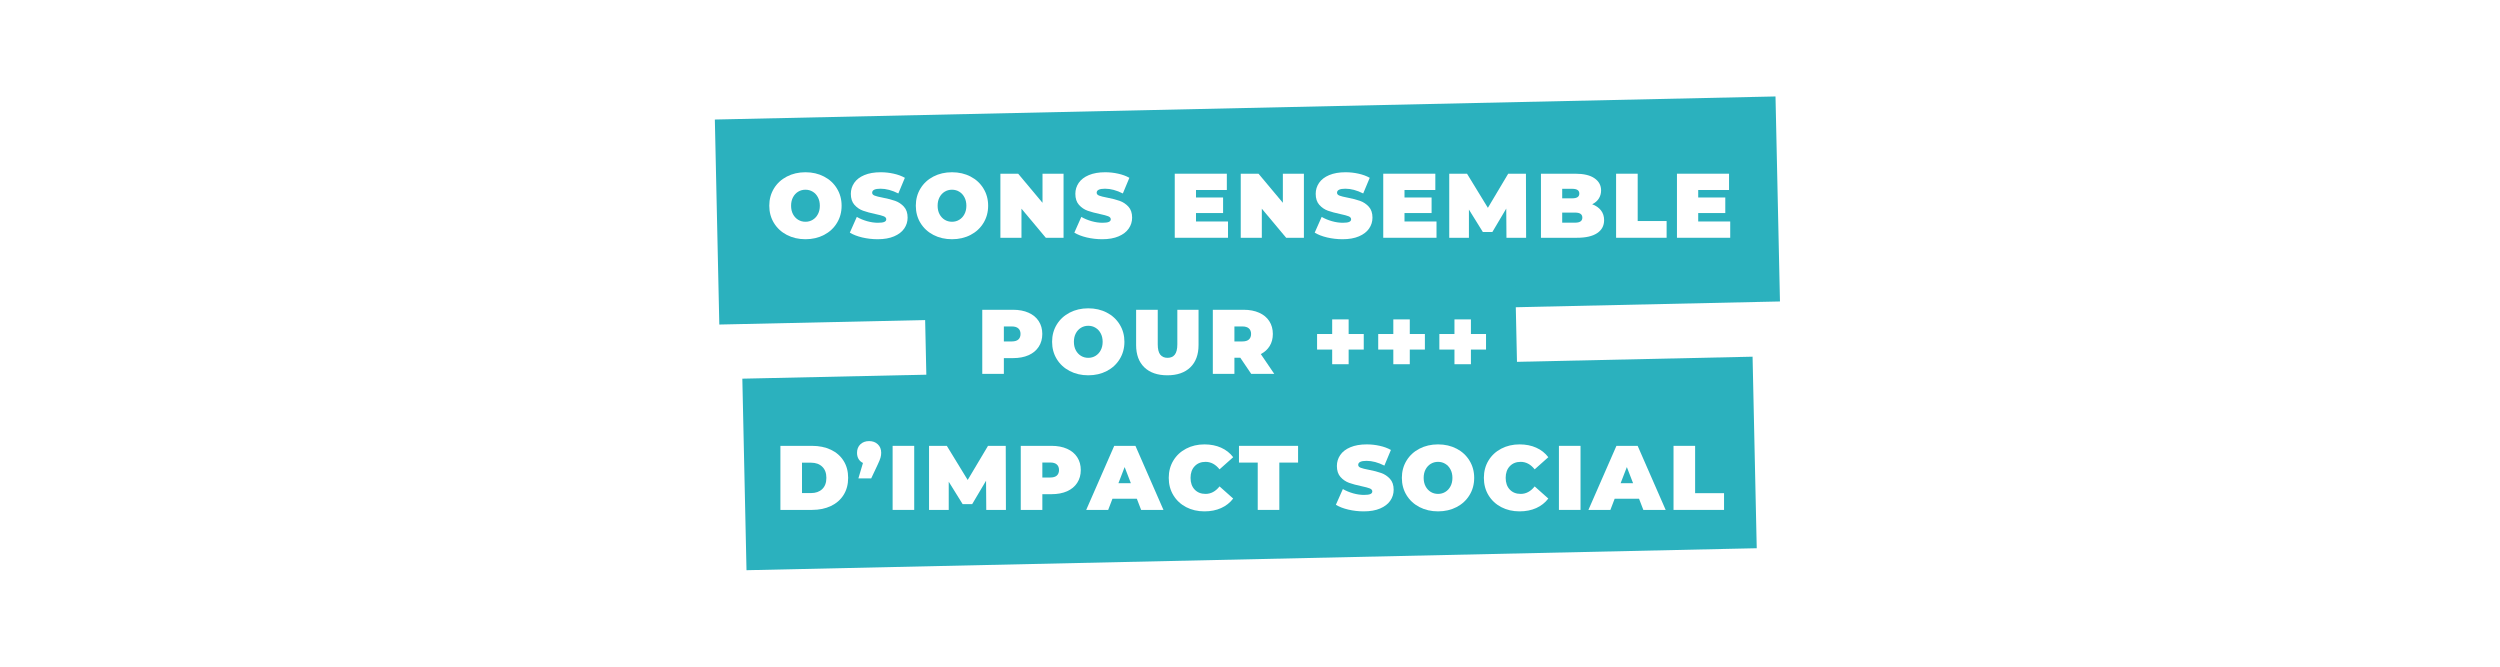 <?xml version="1.0" encoding="UTF-8"?>
<svg xmlns="http://www.w3.org/2000/svg" xmlns:xlink="http://www.w3.org/1999/xlink" width="1500" zoomAndPan="magnify" viewBox="0 0 1125 300" height="400" preserveAspectRatio="xMidYMid meet" version="1.0">
  <defs>
    <g></g>
    <clipPath id="777835aa63">
      <path d="M 321 43 L 801 43 L 801 147 L 321 147 Z M 321 43 " clip-rule="nonzero"></path>
    </clipPath>
    <clipPath id="fb282bb57b">
      <path d="M 321.68 53.789 L 798.977 43.406 L 800.984 135.66 L 323.688 146.043 Z M 321.68 53.789 " clip-rule="nonzero"></path>
    </clipPath>
    <clipPath id="e9ba9ab436">
      <path d="M 321.68 53.789 L 798.977 43.406 L 800.984 135.66 L 323.688 146.043 Z M 321.68 53.789 " clip-rule="nonzero"></path>
    </clipPath>
    <clipPath id="4c09d2c65b">
      <path d="M 415 109 L 683 109 L 683 183 L 415 183 Z M 415 109 " clip-rule="nonzero"></path>
    </clipPath>
    <clipPath id="3a3b1f79d7">
      <path d="M 415.688 115.234 L 681.48 109.449 L 682.945 176.855 L 417.156 182.641 Z M 415.688 115.234 " clip-rule="nonzero"></path>
    </clipPath>
    <clipPath id="7ac6c7e699">
      <path d="M 415.688 115.234 L 681.48 109.449 L 682.945 176.855 L 417.156 182.641 Z M 415.688 115.234 " clip-rule="nonzero"></path>
    </clipPath>
    <clipPath id="b7cd9f81e5">
      <path d="M 334 160 L 791 160 L 791 257 L 334 257 Z M 334 160 " clip-rule="nonzero"></path>
    </clipPath>
    <clipPath id="004a61bb16">
      <path d="M 334.051 170.402 L 788.656 160.512 L 790.531 246.703 L 335.926 256.594 Z M 334.051 170.402 " clip-rule="nonzero"></path>
    </clipPath>
    <clipPath id="8603cb515d">
      <path d="M 334.051 170.402 L 788.656 160.512 L 790.531 246.703 L 335.926 256.594 Z M 334.051 170.402 " clip-rule="nonzero"></path>
    </clipPath>
  </defs>
  <rect x="-112.5" width="1350" fill="#ffffff" y="-30" height="360" fill-opacity="1"></rect>
  <rect x="-112.5" width="1350" fill="#ffffff" y="-30" height="360" fill-opacity="1"></rect>
  <g clip-path="url(#777835aa63)">
    <g clip-path="url(#fb282bb57b)">
      <g clip-path="url(#e9ba9ab436)">
        <path fill="#2bb1be" d="M 321.68 53.789 L 798.977 43.406 L 800.984 135.66 L 323.688 146.043 Z M 321.68 53.789 " fill-opacity="1" fill-rule="nonzero"></path>
      </g>
    </g>
  </g>
  <g clip-path="url(#4c09d2c65b)">
    <g clip-path="url(#3a3b1f79d7)">
      <g clip-path="url(#7ac6c7e699)">
        <path fill="#2bb1be" d="M 415.688 115.234 L 681.48 109.449 L 682.945 176.855 L 417.156 182.641 Z M 415.688 115.234 " fill-opacity="1" fill-rule="nonzero"></path>
      </g>
    </g>
  </g>
  <g clip-path="url(#b7cd9f81e5)">
    <g clip-path="url(#004a61bb16)">
      <g clip-path="url(#8603cb515d)">
        <path fill="#2bb1be" d="M 334.051 170.402 L 788.656 160.512 L 790.531 246.703 L 335.926 256.594 Z M 334.051 170.402 " fill-opacity="1" fill-rule="nonzero"></path>
      </g>
    </g>
  </g>
  <g fill="#ffffff" fill-opacity="1">
    <g transform="translate(344.989, 106.996)">
      <g>
        <path d="M 17.469 0.656 C 14.363 0.656 11.57 0.008 9.094 -1.281 C 6.625 -2.57 4.688 -4.363 3.281 -6.656 C 1.883 -8.945 1.188 -11.535 1.188 -14.422 C 1.188 -17.297 1.883 -19.879 3.281 -22.172 C 4.688 -24.473 6.625 -26.266 9.094 -27.547 C 11.57 -28.836 14.363 -29.484 17.469 -29.484 C 20.57 -29.484 23.359 -28.836 25.828 -27.547 C 28.297 -26.266 30.227 -24.473 31.625 -22.172 C 33.031 -19.879 33.734 -17.297 33.734 -14.422 C 33.734 -11.535 33.031 -8.945 31.625 -6.656 C 30.227 -4.363 28.297 -2.57 25.828 -1.281 C 23.359 0.008 20.57 0.656 17.469 0.656 Z M 17.469 -7.203 C 18.676 -7.203 19.766 -7.5 20.734 -8.094 C 21.711 -8.688 22.488 -9.523 23.062 -10.609 C 23.645 -11.691 23.938 -12.961 23.938 -14.422 C 23.938 -15.867 23.645 -17.133 23.062 -18.219 C 22.488 -19.312 21.711 -20.148 20.734 -20.734 C 19.766 -21.328 18.676 -21.625 17.469 -21.625 C 16.258 -21.625 15.164 -21.328 14.188 -20.734 C 13.219 -20.148 12.441 -19.312 11.859 -18.219 C 11.285 -17.133 11 -15.867 11 -14.422 C 11 -12.961 11.285 -11.691 11.859 -10.609 C 12.441 -9.523 13.219 -8.688 14.188 -8.094 C 15.164 -7.5 16.258 -7.203 17.469 -7.203 Z M 17.469 -7.203 "></path>
      </g>
    </g>
  </g>
  <g fill="#ffffff" fill-opacity="1">
    <g transform="translate(381.893, 106.996)">
      <g>
        <path d="M 13.094 0.656 C 10.707 0.656 8.379 0.391 6.109 -0.141 C 3.848 -0.68 1.988 -1.406 0.531 -2.312 L 3.672 -9.391 C 5.035 -8.598 6.566 -7.957 8.266 -7.469 C 9.973 -6.988 11.613 -6.75 13.188 -6.75 C 14.531 -6.75 15.488 -6.879 16.062 -7.141 C 16.633 -7.398 16.922 -7.789 16.922 -8.312 C 16.922 -8.914 16.539 -9.367 15.781 -9.672 C 15.031 -9.973 13.789 -10.305 12.062 -10.672 C 9.844 -11.141 7.988 -11.641 6.5 -12.172 C 5.02 -12.703 3.727 -13.578 2.625 -14.797 C 1.531 -16.023 0.984 -17.68 0.984 -19.766 C 0.984 -21.578 1.488 -23.223 2.5 -24.703 C 3.52 -26.191 5.039 -27.359 7.062 -28.203 C 9.082 -29.055 11.535 -29.484 14.422 -29.484 C 16.391 -29.484 18.328 -29.27 20.234 -28.844 C 22.148 -28.426 23.836 -27.805 25.297 -26.984 L 22.359 -19.938 C 19.535 -21.363 16.859 -22.078 14.328 -22.078 C 11.828 -22.078 10.578 -21.473 10.578 -20.266 C 10.578 -19.691 10.945 -19.258 11.688 -18.969 C 12.438 -18.676 13.66 -18.367 15.359 -18.047 C 17.555 -17.629 19.41 -17.148 20.922 -16.609 C 22.43 -16.078 23.742 -15.207 24.859 -14 C 25.973 -12.789 26.531 -11.145 26.531 -9.062 C 26.531 -7.25 26.02 -5.609 25 -4.141 C 23.988 -2.672 22.473 -1.504 20.453 -0.641 C 18.43 0.223 15.977 0.656 13.094 0.656 Z M 13.094 0.656 "></path>
      </g>
    </g>
  </g>
  <g fill="#ffffff" fill-opacity="1">
    <g transform="translate(410.929, 106.996)">
      <g>
        <path d="M 17.469 0.656 C 14.363 0.656 11.57 0.008 9.094 -1.281 C 6.625 -2.57 4.688 -4.363 3.281 -6.656 C 1.883 -8.945 1.188 -11.535 1.188 -14.422 C 1.188 -17.297 1.883 -19.879 3.281 -22.172 C 4.688 -24.473 6.625 -26.266 9.094 -27.547 C 11.57 -28.836 14.363 -29.484 17.469 -29.484 C 20.57 -29.484 23.359 -28.836 25.828 -27.547 C 28.297 -26.266 30.227 -24.473 31.625 -22.172 C 33.031 -19.879 33.734 -17.297 33.734 -14.422 C 33.734 -11.535 33.031 -8.945 31.625 -6.656 C 30.227 -4.363 28.297 -2.57 25.828 -1.281 C 23.359 0.008 20.57 0.656 17.469 0.656 Z M 17.469 -7.203 C 18.676 -7.203 19.766 -7.5 20.734 -8.094 C 21.711 -8.688 22.488 -9.523 23.062 -10.609 C 23.645 -11.691 23.938 -12.961 23.938 -14.422 C 23.938 -15.867 23.645 -17.133 23.062 -18.219 C 22.488 -19.312 21.711 -20.148 20.734 -20.734 C 19.766 -21.328 18.676 -21.625 17.469 -21.625 C 16.258 -21.625 15.164 -21.328 14.188 -20.734 C 13.219 -20.148 12.441 -19.312 11.859 -18.219 C 11.285 -17.133 11 -15.867 11 -14.422 C 11 -12.961 11.285 -11.691 11.859 -10.609 C 12.441 -9.523 13.219 -8.688 14.188 -8.094 C 15.164 -7.5 16.258 -7.203 17.469 -7.203 Z M 17.469 -7.203 "></path>
      </g>
    </g>
  </g>
  <g fill="#ffffff" fill-opacity="1">
    <g transform="translate(447.833, 106.996)">
      <g>
        <path d="M 30.766 -28.828 L 30.766 0 L 22.781 0 L 11.828 -13.094 L 11.828 0 L 2.344 0 L 2.344 -28.828 L 10.344 -28.828 L 21.297 -15.734 L 21.297 -28.828 Z M 30.766 -28.828 "></path>
      </g>
    </g>
  </g>
  <g fill="#ffffff" fill-opacity="1">
    <g transform="translate(482.924, 106.996)">
      <g>
        <path d="M 13.094 0.656 C 10.707 0.656 8.379 0.391 6.109 -0.141 C 3.848 -0.68 1.988 -1.406 0.531 -2.312 L 3.672 -9.391 C 5.035 -8.598 6.566 -7.957 8.266 -7.469 C 9.973 -6.988 11.613 -6.75 13.188 -6.75 C 14.531 -6.75 15.488 -6.879 16.062 -7.141 C 16.633 -7.398 16.922 -7.789 16.922 -8.312 C 16.922 -8.914 16.539 -9.367 15.781 -9.672 C 15.031 -9.973 13.789 -10.305 12.062 -10.672 C 9.844 -11.141 7.988 -11.641 6.5 -12.172 C 5.02 -12.703 3.727 -13.578 2.625 -14.797 C 1.531 -16.023 0.984 -17.68 0.984 -19.766 C 0.984 -21.578 1.488 -23.223 2.5 -24.703 C 3.52 -26.191 5.039 -27.359 7.062 -28.203 C 9.082 -29.055 11.535 -29.484 14.422 -29.484 C 16.391 -29.484 18.328 -29.27 20.234 -28.844 C 22.148 -28.426 23.836 -27.805 25.297 -26.984 L 22.359 -19.938 C 19.535 -21.363 16.859 -22.078 14.328 -22.078 C 11.828 -22.078 10.578 -21.473 10.578 -20.266 C 10.578 -19.691 10.945 -19.258 11.688 -18.969 C 12.438 -18.676 13.66 -18.367 15.359 -18.047 C 17.555 -17.629 19.41 -17.148 20.922 -16.609 C 22.43 -16.078 23.742 -15.207 24.859 -14 C 25.973 -12.789 26.531 -11.145 26.531 -9.062 C 26.531 -7.25 26.02 -5.609 25 -4.141 C 23.988 -2.672 22.473 -1.504 20.453 -0.641 C 18.43 0.223 15.977 0.656 13.094 0.656 Z M 13.094 0.656 "></path>
      </g>
    </g>
  </g>
  <g fill="#ffffff" fill-opacity="1">
    <g transform="translate(511.961, 106.996)">
      <g></g>
    </g>
  </g>
  <g fill="#ffffff" fill-opacity="1">
    <g transform="translate(526.294, 106.996)">
      <g>
        <path d="M 26.312 -7.328 L 26.312 0 L 2.344 0 L 2.344 -28.828 L 25.781 -28.828 L 25.781 -21.5 L 11.906 -21.5 L 11.906 -18.125 L 24.094 -18.125 L 24.094 -11.125 L 11.906 -11.125 L 11.906 -7.328 Z M 26.312 -7.328 "></path>
      </g>
    </g>
  </g>
  <g fill="#ffffff" fill-opacity="1">
    <g transform="translate(555.99, 106.996)">
      <g>
        <path d="M 30.766 -28.828 L 30.766 0 L 22.781 0 L 11.828 -13.094 L 11.828 0 L 2.344 0 L 2.344 -28.828 L 10.344 -28.828 L 21.297 -15.734 L 21.297 -28.828 Z M 30.766 -28.828 "></path>
      </g>
    </g>
  </g>
  <g fill="#ffffff" fill-opacity="1">
    <g transform="translate(591.082, 106.996)">
      <g>
        <path d="M 13.094 0.656 C 10.707 0.656 8.379 0.391 6.109 -0.141 C 3.848 -0.68 1.988 -1.406 0.531 -2.312 L 3.672 -9.391 C 5.035 -8.598 6.566 -7.957 8.266 -7.469 C 9.973 -6.988 11.613 -6.75 13.188 -6.75 C 14.531 -6.75 15.488 -6.879 16.062 -7.141 C 16.633 -7.398 16.922 -7.789 16.922 -8.312 C 16.922 -8.914 16.539 -9.367 15.781 -9.672 C 15.031 -9.973 13.789 -10.305 12.062 -10.672 C 9.844 -11.141 7.988 -11.641 6.5 -12.172 C 5.02 -12.703 3.727 -13.578 2.625 -14.797 C 1.531 -16.023 0.984 -17.68 0.984 -19.766 C 0.984 -21.578 1.488 -23.223 2.5 -24.703 C 3.52 -26.191 5.039 -27.359 7.062 -28.203 C 9.082 -29.055 11.535 -29.484 14.422 -29.484 C 16.391 -29.484 18.328 -29.27 20.234 -28.844 C 22.148 -28.426 23.836 -27.805 25.297 -26.984 L 22.359 -19.938 C 19.535 -21.363 16.859 -22.078 14.328 -22.078 C 11.828 -22.078 10.578 -21.473 10.578 -20.266 C 10.578 -19.691 10.945 -19.258 11.688 -18.969 C 12.438 -18.676 13.66 -18.367 15.359 -18.047 C 17.555 -17.629 19.41 -17.148 20.922 -16.609 C 22.43 -16.078 23.742 -15.207 24.859 -14 C 25.973 -12.789 26.531 -11.145 26.531 -9.062 C 26.531 -7.25 26.02 -5.609 25 -4.141 C 23.988 -2.672 22.473 -1.504 20.453 -0.641 C 18.43 0.223 15.977 0.656 13.094 0.656 Z M 13.094 0.656 "></path>
      </g>
    </g>
  </g>
  <g fill="#ffffff" fill-opacity="1">
    <g transform="translate(620.119, 106.996)">
      <g>
        <path d="M 26.312 -7.328 L 26.312 0 L 2.344 0 L 2.344 -28.828 L 25.781 -28.828 L 25.781 -21.5 L 11.906 -21.5 L 11.906 -18.125 L 24.094 -18.125 L 24.094 -11.125 L 11.906 -11.125 L 11.906 -7.328 Z M 26.312 -7.328 "></path>
      </g>
    </g>
  </g>
  <g fill="#ffffff" fill-opacity="1">
    <g transform="translate(649.814, 106.996)">
      <g>
        <path d="M 28.094 0 L 28 -13.141 L 21.75 -2.594 L 17.469 -2.594 L 11.203 -12.688 L 11.203 0 L 2.344 0 L 2.344 -28.828 L 10.344 -28.828 L 19.734 -13.469 L 28.875 -28.828 L 36.859 -28.828 L 36.938 0 Z M 28.094 0 "></path>
      </g>
    </g>
  </g>
  <g fill="#ffffff" fill-opacity="1">
    <g transform="translate(691.084, 106.996)">
      <g>
        <path d="M 25.406 -15.078 C 27.113 -14.441 28.43 -13.52 29.359 -12.312 C 30.297 -11.102 30.766 -9.648 30.766 -7.953 C 30.766 -5.422 29.719 -3.461 27.625 -2.078 C 25.539 -0.691 22.523 0 18.578 0 L 2.344 0 L 2.344 -28.828 L 17.75 -28.828 C 21.594 -28.828 24.492 -28.141 26.453 -26.766 C 28.422 -25.398 29.406 -23.578 29.406 -21.297 C 29.406 -19.953 29.066 -18.742 28.391 -17.672 C 27.723 -16.598 26.727 -15.734 25.406 -15.078 Z M 11.906 -22.031 L 11.906 -17.75 L 16.438 -17.75 C 18.551 -17.75 19.609 -18.461 19.609 -19.891 C 19.609 -21.316 18.551 -22.031 16.438 -22.031 Z M 17.75 -6.797 C 19.895 -6.797 20.969 -7.551 20.969 -9.062 C 20.969 -10.57 19.895 -11.328 17.75 -11.328 L 11.906 -11.328 L 11.906 -6.797 Z M 17.75 -6.797 "></path>
      </g>
    </g>
  </g>
  <g fill="#ffffff" fill-opacity="1">
    <g transform="translate(724.898, 106.996)">
      <g>
        <path d="M 2.344 -28.828 L 12.062 -28.828 L 12.062 -7.531 L 25.078 -7.531 L 25.078 0 L 2.344 0 Z M 2.344 -28.828 "></path>
      </g>
    </g>
  </g>
  <g fill="#ffffff" fill-opacity="1">
    <g transform="translate(752.288, 106.996)">
      <g>
        <path d="M 26.312 -7.328 L 26.312 0 L 2.344 0 L 2.344 -28.828 L 25.781 -28.828 L 25.781 -21.5 L 11.906 -21.5 L 11.906 -18.125 L 24.094 -18.125 L 24.094 -11.125 L 11.906 -11.125 L 11.906 -7.328 Z M 26.312 -7.328 "></path>
      </g>
    </g>
  </g>
  <g fill="#ffffff" fill-opacity="1">
    <g transform="translate(439.675, 168.228)">
      <g>
        <path d="M 16.234 -28.828 C 18.891 -28.828 21.207 -28.383 23.188 -27.5 C 25.164 -26.625 26.688 -25.363 27.75 -23.719 C 28.82 -22.07 29.359 -20.148 29.359 -17.953 C 29.359 -15.754 28.82 -13.832 27.75 -12.188 C 26.688 -10.539 25.164 -9.273 23.188 -8.391 C 21.207 -7.516 18.891 -7.078 16.234 -7.078 L 12.062 -7.078 L 12.062 0 L 2.344 0 L 2.344 -28.828 Z M 15.609 -14.578 C 16.93 -14.578 17.922 -14.867 18.578 -15.453 C 19.234 -16.047 19.562 -16.879 19.562 -17.953 C 19.562 -19.023 19.234 -19.852 18.578 -20.438 C 17.922 -21.031 16.93 -21.328 15.609 -21.328 L 12.062 -21.328 L 12.062 -14.578 Z M 15.609 -14.578 "></path>
      </g>
    </g>
  </g>
  <g fill="#ffffff" fill-opacity="1">
    <g transform="translate(472.254, 168.228)">
      <g>
        <path d="M 17.469 0.656 C 14.363 0.656 11.57 0.008 9.094 -1.281 C 6.625 -2.57 4.688 -4.363 3.281 -6.656 C 1.883 -8.945 1.188 -11.535 1.188 -14.422 C 1.188 -17.297 1.883 -19.879 3.281 -22.172 C 4.688 -24.473 6.625 -26.266 9.094 -27.547 C 11.57 -28.836 14.363 -29.484 17.469 -29.484 C 20.57 -29.484 23.359 -28.836 25.828 -27.547 C 28.297 -26.266 30.227 -24.473 31.625 -22.172 C 33.031 -19.879 33.734 -17.297 33.734 -14.422 C 33.734 -11.535 33.031 -8.945 31.625 -6.656 C 30.227 -4.363 28.297 -2.57 25.828 -1.281 C 23.359 0.008 20.57 0.656 17.469 0.656 Z M 17.469 -7.203 C 18.676 -7.203 19.766 -7.5 20.734 -8.094 C 21.711 -8.688 22.488 -9.523 23.062 -10.609 C 23.645 -11.691 23.938 -12.961 23.938 -14.422 C 23.938 -15.867 23.645 -17.133 23.062 -18.219 C 22.488 -19.312 21.711 -20.148 20.734 -20.734 C 19.766 -21.328 18.676 -21.625 17.469 -21.625 C 16.258 -21.625 15.164 -21.328 14.188 -20.734 C 13.219 -20.148 12.441 -19.312 11.859 -18.219 C 11.285 -17.133 11 -15.867 11 -14.422 C 11 -12.961 11.285 -11.691 11.859 -10.609 C 12.441 -9.523 13.219 -8.688 14.188 -8.094 C 15.164 -7.5 16.258 -7.203 17.469 -7.203 Z M 17.469 -7.203 "></path>
      </g>
    </g>
  </g>
  <g fill="#ffffff" fill-opacity="1">
    <g transform="translate(509.158, 168.228)">
      <g>
        <path d="M 16.141 0.656 C 11.723 0.656 8.273 -0.535 5.797 -2.922 C 3.328 -5.305 2.094 -8.656 2.094 -12.969 L 2.094 -28.828 L 11.828 -28.828 L 11.828 -13.266 C 11.828 -11.148 12.203 -9.609 12.953 -8.641 C 13.711 -7.68 14.805 -7.203 16.234 -7.203 C 17.66 -7.203 18.75 -7.68 19.5 -8.641 C 20.258 -9.609 20.641 -11.148 20.641 -13.266 L 20.641 -28.828 L 30.188 -28.828 L 30.188 -12.969 C 30.188 -8.656 28.953 -5.305 26.484 -2.922 C 24.016 -0.535 20.566 0.656 16.141 0.656 Z M 16.141 0.656 "></path>
      </g>
    </g>
  </g>
  <g fill="#ffffff" fill-opacity="1">
    <g transform="translate(543.425, 168.228)">
      <g>
        <path d="M 14.703 -7.25 L 12.062 -7.25 L 12.062 0 L 2.344 0 L 2.344 -28.828 L 16.234 -28.828 C 18.891 -28.828 21.207 -28.383 23.188 -27.5 C 25.164 -26.625 26.688 -25.363 27.75 -23.719 C 28.82 -22.07 29.359 -20.148 29.359 -17.953 C 29.359 -15.898 28.891 -14.102 27.953 -12.562 C 27.023 -11.02 25.688 -9.797 23.938 -8.891 L 29.984 0 L 19.609 0 Z M 19.562 -17.953 C 19.562 -19.023 19.234 -19.852 18.578 -20.438 C 17.922 -21.031 16.93 -21.328 15.609 -21.328 L 12.062 -21.328 L 12.062 -14.578 L 15.609 -14.578 C 16.93 -14.578 17.922 -14.867 18.578 -15.453 C 19.234 -16.047 19.562 -16.879 19.562 -17.953 Z M 19.562 -17.953 "></path>
      </g>
    </g>
  </g>
  <g fill="#ffffff" fill-opacity="1">
    <g transform="translate(576.087, 168.228)">
      <g></g>
    </g>
  </g>
  <g fill="#ffffff" fill-opacity="1">
    <g transform="translate(590.42, 168.228)">
      <g>
        <path d="M 23.266 -10.922 L 16.469 -10.922 L 16.469 -4.328 L 9.062 -4.328 L 9.062 -10.922 L 2.266 -10.922 L 2.266 -17.922 L 9.062 -17.922 L 9.062 -24.5 L 16.469 -24.5 L 16.469 -17.922 L 23.266 -17.922 Z M 23.266 -10.922 "></path>
      </g>
    </g>
  </g>
  <g fill="#ffffff" fill-opacity="1">
    <g transform="translate(617.933, 168.228)">
      <g>
        <path d="M 23.266 -10.922 L 16.469 -10.922 L 16.469 -4.328 L 9.062 -4.328 L 9.062 -10.922 L 2.266 -10.922 L 2.266 -17.922 L 9.062 -17.922 L 9.062 -24.5 L 16.469 -24.5 L 16.469 -17.922 L 23.266 -17.922 Z M 23.266 -10.922 "></path>
      </g>
    </g>
  </g>
  <g fill="#ffffff" fill-opacity="1">
    <g transform="translate(645.446, 168.228)">
      <g>
        <path d="M 23.266 -10.922 L 16.469 -10.922 L 16.469 -4.328 L 9.062 -4.328 L 9.062 -10.922 L 2.266 -10.922 L 2.266 -17.922 L 9.062 -17.922 L 9.062 -24.5 L 16.469 -24.5 L 16.469 -17.922 L 23.266 -17.922 Z M 23.266 -10.922 "></path>
      </g>
    </g>
  </g>
  <g fill="#ffffff" fill-opacity="1">
    <g transform="translate(672.96, 168.228)">
      <g></g>
    </g>
  </g>
  <g fill="#ffffff" fill-opacity="1">
    <g transform="translate(348.838, 229.459)">
      <g>
        <path d="M 2.344 -28.828 L 16.562 -28.828 C 19.77 -28.828 22.602 -28.242 25.062 -27.078 C 27.52 -25.91 29.426 -24.242 30.781 -22.078 C 32.145 -19.91 32.828 -17.359 32.828 -14.422 C 32.828 -11.484 32.145 -8.926 30.781 -6.75 C 29.426 -4.582 27.52 -2.914 25.062 -1.75 C 22.602 -0.582 19.77 0 16.562 0 L 2.344 0 Z M 16.141 -7.578 C 18.234 -7.578 19.906 -8.172 21.156 -9.359 C 22.406 -10.555 23.031 -12.242 23.031 -14.422 C 23.031 -16.586 22.406 -18.266 21.156 -19.453 C 19.906 -20.648 18.234 -21.25 16.141 -21.25 L 12.062 -21.25 L 12.062 -7.578 Z M 16.141 -7.578 "></path>
      </g>
    </g>
  </g>
  <g fill="#ffffff" fill-opacity="1">
    <g transform="translate(384.835, 229.459)">
      <g>
        <path d="M 6.266 -30.969 C 7.859 -30.969 9.16 -30.488 10.172 -29.531 C 11.191 -28.57 11.703 -27.297 11.703 -25.703 C 11.703 -24.984 11.602 -24.266 11.406 -23.547 C 11.219 -22.836 10.781 -21.758 10.094 -20.312 L 7.203 -14.172 L 1.438 -14.172 L 3.5 -21.125 C 2.645 -21.539 1.984 -22.141 1.516 -22.922 C 1.055 -23.703 0.828 -24.629 0.828 -25.703 C 0.828 -27.297 1.332 -28.57 2.344 -29.531 C 3.363 -30.488 4.672 -30.969 6.266 -30.969 Z M 6.266 -30.969 "></path>
      </g>
    </g>
  </g>
  <g fill="#ffffff" fill-opacity="1">
    <g transform="translate(399.333, 229.459)">
      <g>
        <path d="M 2.344 -28.828 L 12.062 -28.828 L 12.062 0 L 2.344 0 Z M 2.344 -28.828 "></path>
      </g>
    </g>
  </g>
  <g fill="#ffffff" fill-opacity="1">
    <g transform="translate(415.726, 229.459)">
      <g>
        <path d="M 28.094 0 L 28 -13.141 L 21.75 -2.594 L 17.469 -2.594 L 11.203 -12.688 L 11.203 0 L 2.344 0 L 2.344 -28.828 L 10.344 -28.828 L 19.734 -13.469 L 28.875 -28.828 L 36.859 -28.828 L 36.938 0 Z M 28.094 0 "></path>
      </g>
    </g>
  </g>
  <g fill="#ffffff" fill-opacity="1">
    <g transform="translate(456.995, 229.459)">
      <g>
        <path d="M 16.234 -28.828 C 18.891 -28.828 21.207 -28.383 23.188 -27.5 C 25.164 -26.625 26.688 -25.363 27.75 -23.719 C 28.82 -22.07 29.359 -20.148 29.359 -17.953 C 29.359 -15.754 28.82 -13.832 27.75 -12.188 C 26.688 -10.539 25.164 -9.273 23.188 -8.391 C 21.207 -7.516 18.891 -7.078 16.234 -7.078 L 12.062 -7.078 L 12.062 0 L 2.344 0 L 2.344 -28.828 Z M 15.609 -14.578 C 16.93 -14.578 17.922 -14.867 18.578 -15.453 C 19.234 -16.047 19.562 -16.879 19.562 -17.953 C 19.562 -19.023 19.234 -19.852 18.578 -20.438 C 17.922 -21.031 16.93 -21.328 15.609 -21.328 L 12.062 -21.328 L 12.062 -14.578 Z M 15.609 -14.578 "></path>
      </g>
    </g>
  </g>
  <g fill="#ffffff" fill-opacity="1">
    <g transform="translate(489.574, 229.459)">
      <g>
        <path d="M 22 -5.031 L 11.031 -5.031 L 9.109 0 L -0.781 0 L 11.828 -28.828 L 21.375 -28.828 L 33.984 0 L 23.938 0 Z M 19.312 -12.031 L 16.516 -19.281 L 13.719 -12.031 Z M 19.312 -12.031 "></path>
      </g>
    </g>
  </g>
  <g fill="#ffffff" fill-opacity="1">
    <g transform="translate(524.748, 229.459)">
      <g>
        <path d="M 17.25 0.656 C 14.207 0.656 11.461 0.02 9.016 -1.25 C 6.578 -2.531 4.66 -4.316 3.266 -6.609 C 1.879 -8.898 1.188 -11.504 1.188 -14.422 C 1.188 -17.328 1.879 -19.926 3.266 -22.219 C 4.66 -24.508 6.578 -26.289 9.016 -27.562 C 11.461 -28.844 14.207 -29.484 17.25 -29.484 C 20.051 -29.484 22.551 -28.988 24.75 -28 C 26.945 -27.02 28.758 -25.594 30.188 -23.719 L 24.047 -18.25 C 22.266 -20.5 20.164 -21.625 17.75 -21.625 C 15.719 -21.625 14.082 -20.969 12.844 -19.656 C 11.613 -18.352 11 -16.609 11 -14.422 C 11 -12.223 11.613 -10.469 12.844 -9.156 C 14.082 -7.852 15.719 -7.203 17.75 -7.203 C 20.164 -7.203 22.266 -8.328 24.047 -10.578 L 30.188 -5.109 C 28.758 -3.242 26.945 -1.816 24.75 -0.828 C 22.551 0.16 20.051 0.656 17.25 0.656 Z M 17.25 0.656 "></path>
      </g>
    </g>
  </g>
  <g fill="#ffffff" fill-opacity="1">
    <g transform="translate(557.368, 229.459)">
      <g>
        <path d="M 8.609 -21.297 L 0.172 -21.297 L 0.172 -28.828 L 26.766 -28.828 L 26.766 -21.297 L 18.328 -21.297 L 18.328 0 L 8.609 0 Z M 8.609 -21.297 "></path>
      </g>
    </g>
  </g>
  <g fill="#ffffff" fill-opacity="1">
    <g transform="translate(586.281, 229.459)">
      <g></g>
    </g>
  </g>
  <g fill="#ffffff" fill-opacity="1">
    <g transform="translate(600.615, 229.459)">
      <g>
        <path d="M 13.094 0.656 C 10.707 0.656 8.379 0.391 6.109 -0.141 C 3.848 -0.68 1.988 -1.406 0.531 -2.312 L 3.672 -9.391 C 5.035 -8.598 6.566 -7.957 8.266 -7.469 C 9.973 -6.988 11.613 -6.75 13.188 -6.75 C 14.531 -6.75 15.488 -6.879 16.062 -7.141 C 16.633 -7.398 16.922 -7.789 16.922 -8.312 C 16.922 -8.914 16.539 -9.367 15.781 -9.672 C 15.031 -9.973 13.789 -10.305 12.062 -10.672 C 9.844 -11.141 7.988 -11.641 6.5 -12.172 C 5.02 -12.703 3.727 -13.578 2.625 -14.797 C 1.531 -16.023 0.984 -17.68 0.984 -19.766 C 0.984 -21.578 1.488 -23.223 2.5 -24.703 C 3.52 -26.191 5.039 -27.359 7.062 -28.203 C 9.082 -29.055 11.535 -29.484 14.422 -29.484 C 16.391 -29.484 18.328 -29.27 20.234 -28.844 C 22.148 -28.426 23.836 -27.805 25.297 -26.984 L 22.359 -19.938 C 19.535 -21.363 16.859 -22.078 14.328 -22.078 C 11.828 -22.078 10.578 -21.473 10.578 -20.266 C 10.578 -19.691 10.945 -19.258 11.688 -18.969 C 12.438 -18.676 13.66 -18.367 15.359 -18.047 C 17.555 -17.629 19.41 -17.148 20.922 -16.609 C 22.43 -16.078 23.742 -15.207 24.859 -14 C 25.973 -12.789 26.531 -11.145 26.531 -9.062 C 26.531 -7.25 26.02 -5.609 25 -4.141 C 23.988 -2.672 22.473 -1.504 20.453 -0.641 C 18.43 0.223 15.977 0.656 13.094 0.656 Z M 13.094 0.656 "></path>
      </g>
    </g>
  </g>
  <g fill="#ffffff" fill-opacity="1">
    <g transform="translate(629.651, 229.459)">
      <g>
        <path d="M 17.469 0.656 C 14.363 0.656 11.57 0.008 9.094 -1.281 C 6.625 -2.57 4.688 -4.363 3.281 -6.656 C 1.883 -8.945 1.188 -11.535 1.188 -14.422 C 1.188 -17.297 1.883 -19.879 3.281 -22.172 C 4.688 -24.473 6.625 -26.266 9.094 -27.547 C 11.57 -28.836 14.363 -29.484 17.469 -29.484 C 20.57 -29.484 23.359 -28.836 25.828 -27.547 C 28.297 -26.266 30.227 -24.473 31.625 -22.172 C 33.031 -19.879 33.734 -17.297 33.734 -14.422 C 33.734 -11.535 33.031 -8.945 31.625 -6.656 C 30.227 -4.363 28.297 -2.57 25.828 -1.281 C 23.359 0.008 20.57 0.656 17.469 0.656 Z M 17.469 -7.203 C 18.676 -7.203 19.766 -7.5 20.734 -8.094 C 21.711 -8.688 22.488 -9.523 23.062 -10.609 C 23.645 -11.691 23.938 -12.961 23.938 -14.422 C 23.938 -15.867 23.645 -17.133 23.062 -18.219 C 22.488 -19.312 21.711 -20.148 20.734 -20.734 C 19.766 -21.328 18.676 -21.625 17.469 -21.625 C 16.258 -21.625 15.164 -21.328 14.188 -20.734 C 13.219 -20.148 12.441 -19.312 11.859 -18.219 C 11.285 -17.133 11 -15.867 11 -14.422 C 11 -12.961 11.285 -11.691 11.859 -10.609 C 12.441 -9.523 13.219 -8.688 14.188 -8.094 C 15.164 -7.5 16.258 -7.203 17.469 -7.203 Z M 17.469 -7.203 "></path>
      </g>
    </g>
  </g>
  <g fill="#ffffff" fill-opacity="1">
    <g transform="translate(666.555, 229.459)">
      <g>
        <path d="M 17.25 0.656 C 14.207 0.656 11.461 0.02 9.016 -1.25 C 6.578 -2.531 4.66 -4.316 3.266 -6.609 C 1.879 -8.898 1.188 -11.504 1.188 -14.422 C 1.188 -17.328 1.879 -19.926 3.266 -22.219 C 4.66 -24.508 6.578 -26.289 9.016 -27.562 C 11.461 -28.844 14.207 -29.484 17.25 -29.484 C 20.051 -29.484 22.551 -28.988 24.75 -28 C 26.945 -27.02 28.758 -25.594 30.188 -23.719 L 24.047 -18.25 C 22.266 -20.5 20.164 -21.625 17.75 -21.625 C 15.719 -21.625 14.082 -20.969 12.844 -19.656 C 11.613 -18.352 11 -16.609 11 -14.422 C 11 -12.223 11.613 -10.469 12.844 -9.156 C 14.082 -7.852 15.719 -7.203 17.75 -7.203 C 20.164 -7.203 22.266 -8.328 24.047 -10.578 L 30.188 -5.109 C 28.758 -3.242 26.945 -1.816 24.75 -0.828 C 22.551 0.16 20.051 0.656 17.25 0.656 Z M 17.25 0.656 "></path>
      </g>
    </g>
  </g>
  <g fill="#ffffff" fill-opacity="1">
    <g transform="translate(699.175, 229.459)">
      <g>
        <path d="M 2.344 -28.828 L 12.062 -28.828 L 12.062 0 L 2.344 0 Z M 2.344 -28.828 "></path>
      </g>
    </g>
  </g>
  <g fill="#ffffff" fill-opacity="1">
    <g transform="translate(715.568, 229.459)">
      <g>
        <path d="M 22 -5.031 L 11.031 -5.031 L 9.109 0 L -0.781 0 L 11.828 -28.828 L 21.375 -28.828 L 33.984 0 L 23.938 0 Z M 19.312 -12.031 L 16.516 -19.281 L 13.719 -12.031 Z M 19.312 -12.031 "></path>
      </g>
    </g>
  </g>
  <g fill="#ffffff" fill-opacity="1">
    <g transform="translate(750.741, 229.459)">
      <g>
        <path d="M 2.344 -28.828 L 12.062 -28.828 L 12.062 -7.531 L 25.078 -7.531 L 25.078 0 L 2.344 0 Z M 2.344 -28.828 "></path>
      </g>
    </g>
  </g>
</svg>
